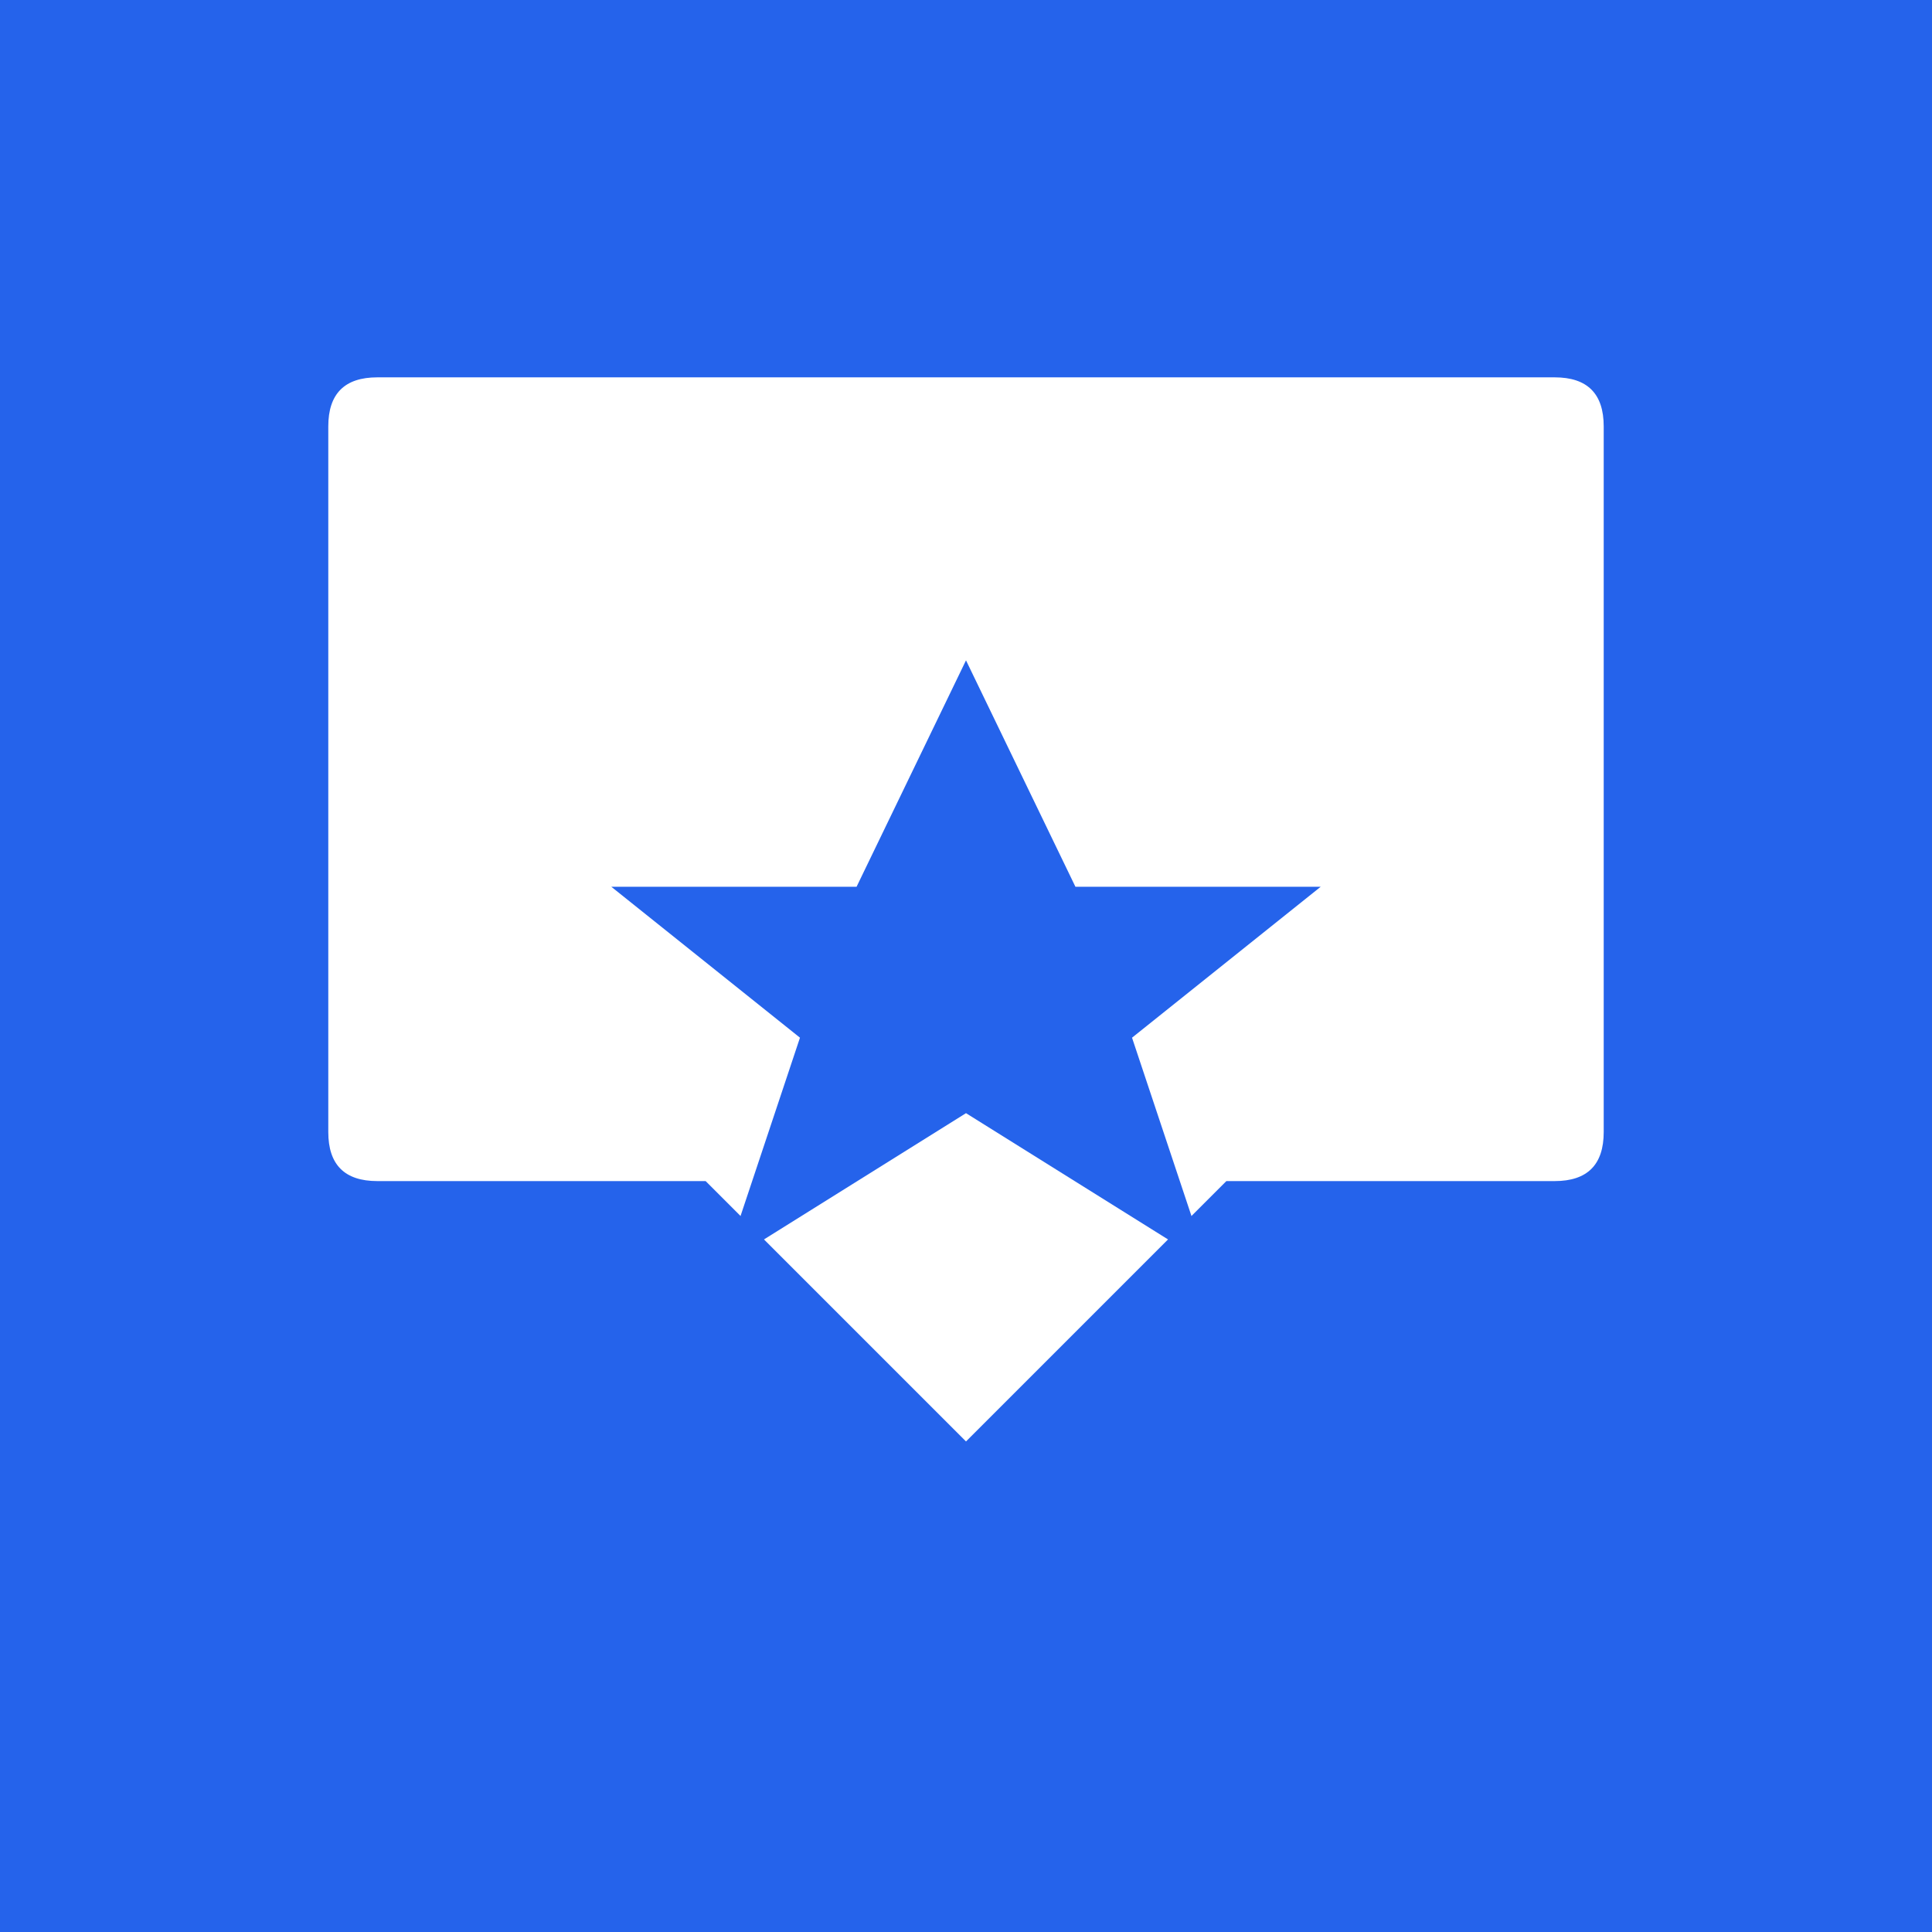 <svg xmlns="http://www.w3.org/2000/svg" viewBox="0 0 1024 1024">
  <rect width="1024" height="1024" fill="#2563eb"/>
  <path d="M200 200 L824 200 Q850 200 850 226 L850 600 Q850 626 824 626 L650 626 L512 764 L374 626 L200 626 Q174 626 174 600 L174 226 Q174 200 200 200 Z" fill="white"/>
  <path d="M512 350 L570 470 L700 470 L600 550 L640 670 L512 590 L384 670 L424 550 L324 470 L454 470 Z" fill="#2563eb"/>
</svg>